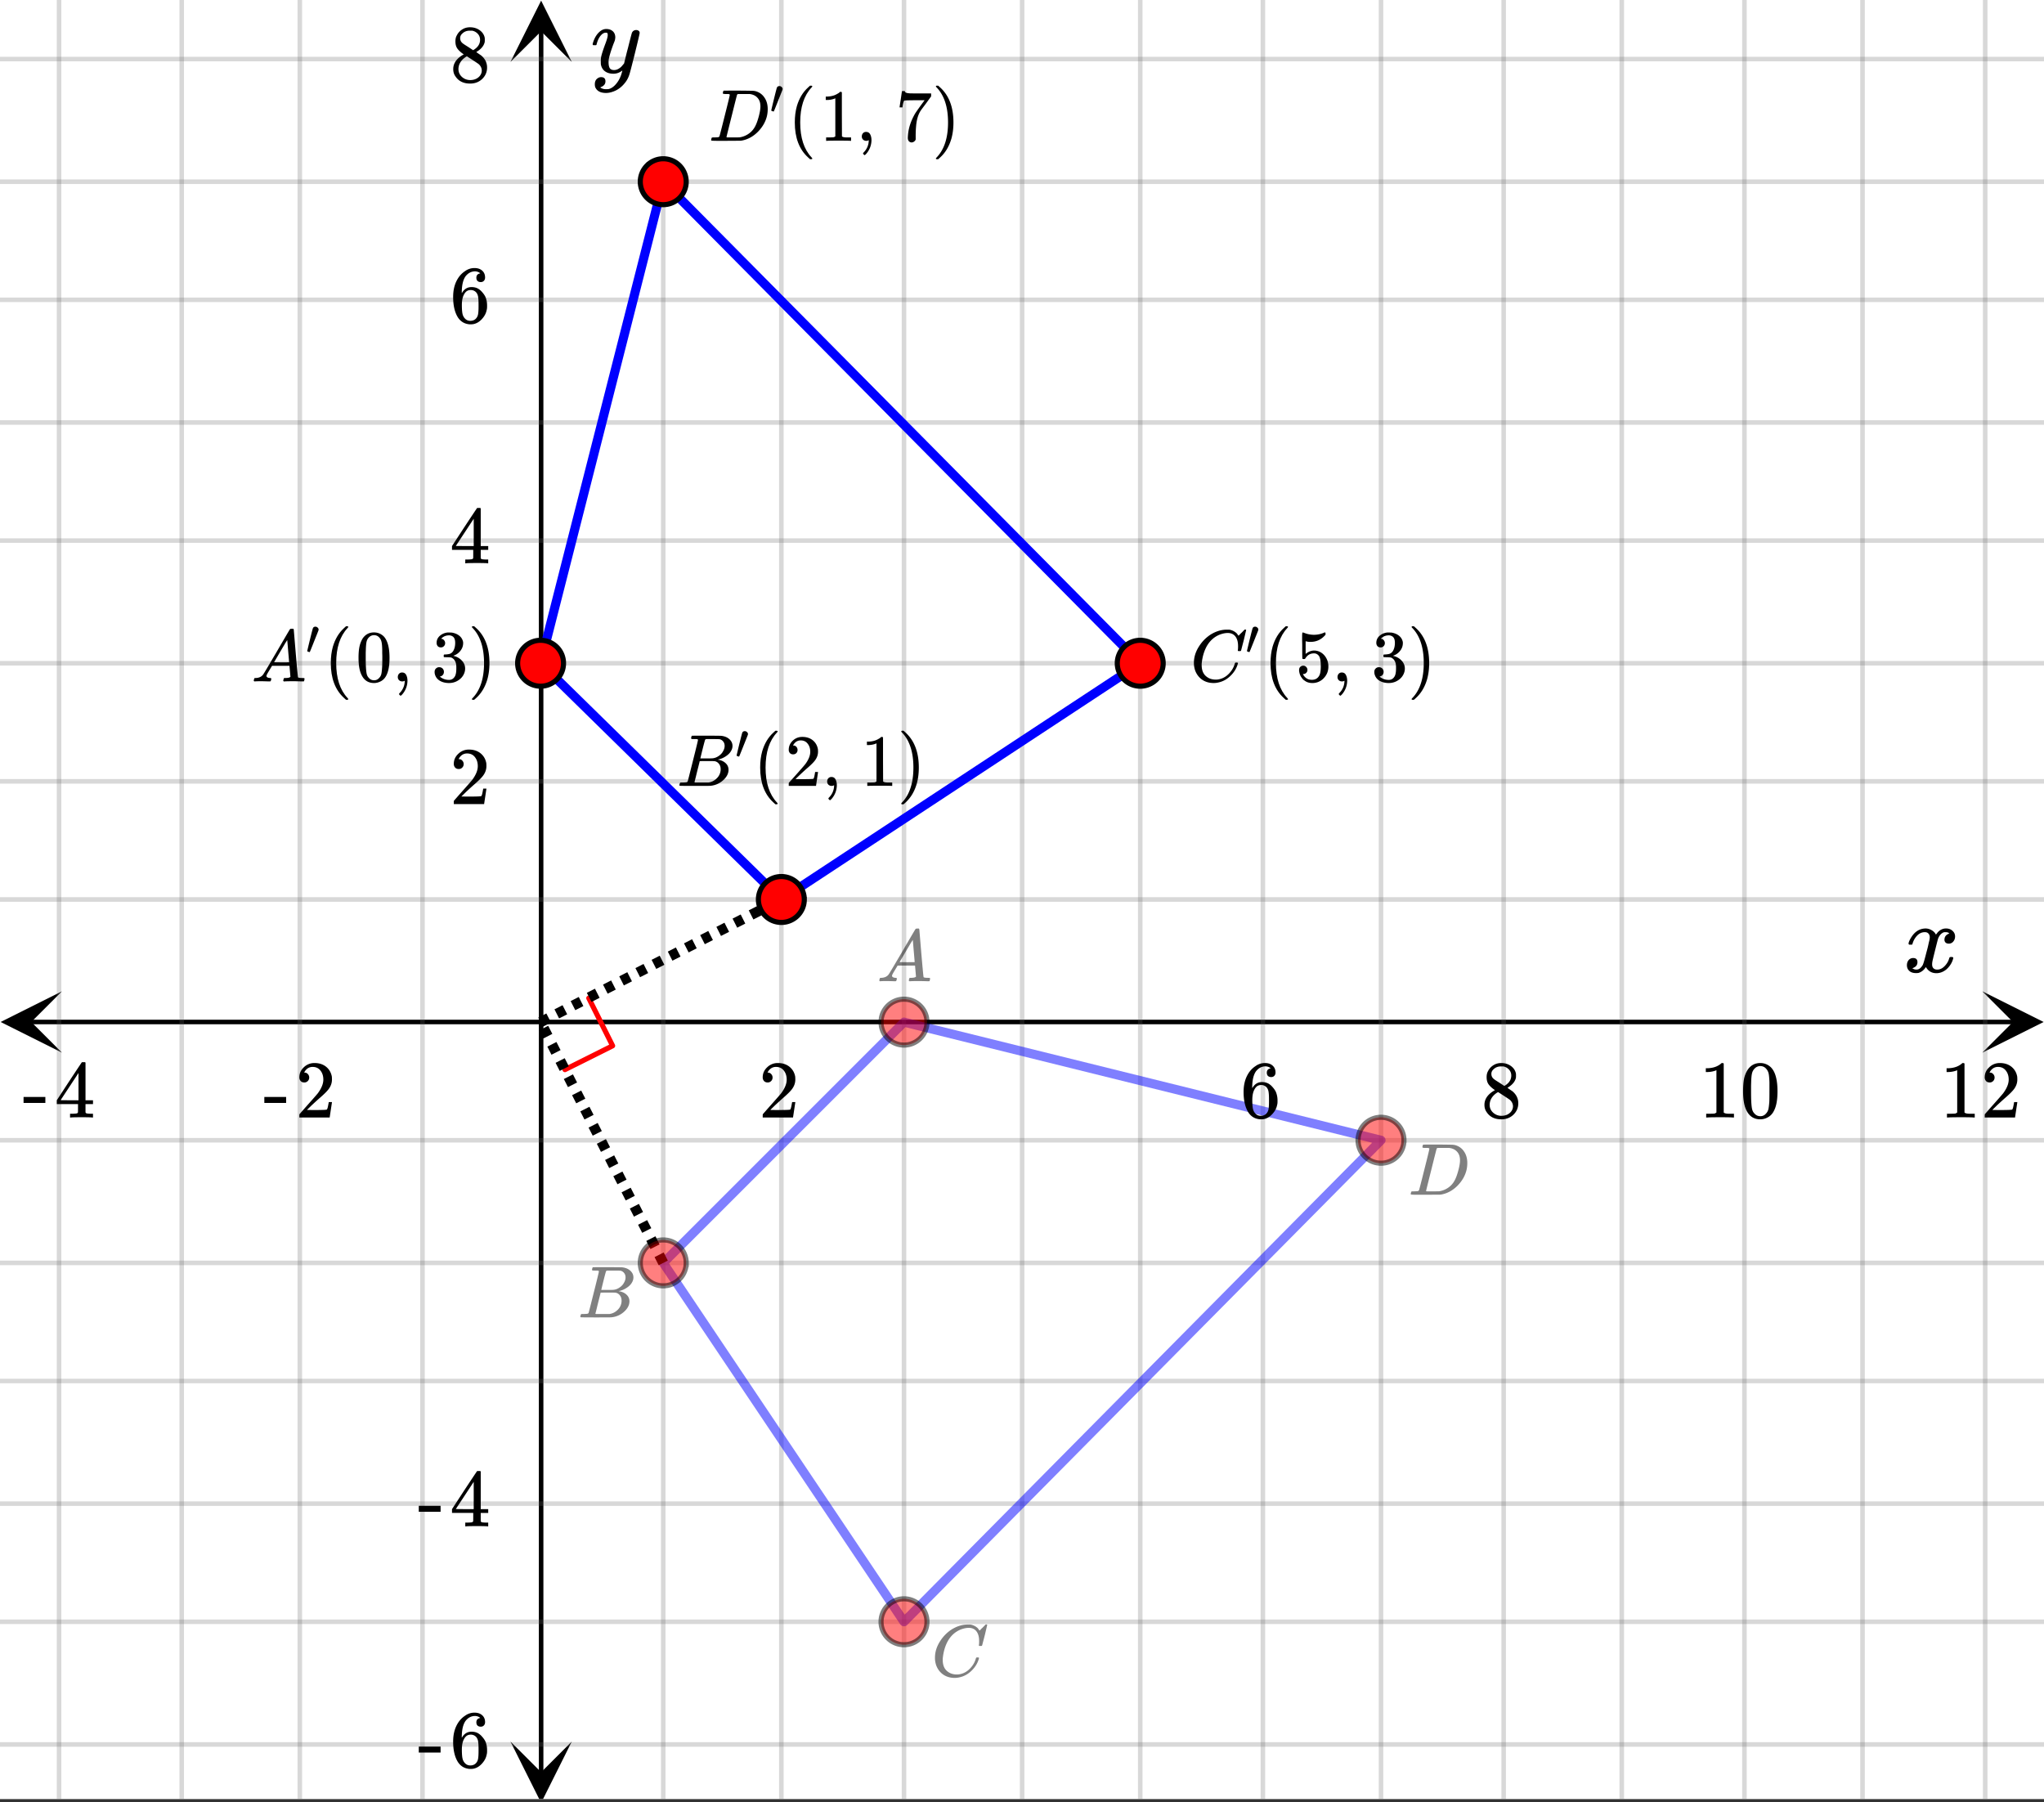 <svg xmlns="http://www.w3.org/2000/svg" xmlns:xlink="http://www.w3.org/1999/xlink" width="449.28" height="396.16" viewBox="0 0 336.96 297.12"><rect x="0" y="0" width="336.96" height="297.12" fill="#333333" stroke="none"/><defs><symbol overflow="visible" id="t"><path d="M.953-4.531c-.074-.063-.11-.125-.11-.188.04-.289.212-.664.516-1.125.508-.77 1.149-1.21 1.922-1.328.145-.02.258-.031.344-.031.375 0 .723.101 1.047.297.32.187.55.43.687.718a3.71 3.71 0 0 0 .266-.343c.406-.446.867-.672 1.39-.672.446 0 .805.133 1.079.39.281.25.422.56.422.922 0 .336-.102.618-.297.844a.916.916 0 0 1-.75.344c-.211 0-.383-.055-.516-.172a.636.636 0 0 1-.187-.469c0-.5.27-.843.812-1.031a.921.921 0 0 0-.172-.125c-.105-.063-.261-.094-.468-.094-.149 0-.25.012-.313.032-.418.18-.727.539-.922 1.078-.031.093-.187.703-.469 1.828-.28 1.125-.433 1.758-.453 1.89a2.74 2.74 0 0 0-.047.5c0 .262.07.47.22.625.155.149.359.22.609.22.457 0 .867-.192 1.234-.579.375-.383.625-.813.75-1.281.039-.114.078-.176.11-.188.03-.02.113-.031.25-.031.206 0 .312.047.312.14 0 .012-.012.07-.031.172-.188.68-.57 1.266-1.141 1.766-.512.399-1.047.594-1.61.594-.761 0-1.34-.336-1.734-1.016-.312.492-.715.813-1.203.969-.105.02-.246.031-.422.031C1.441.156.992-.062.734-.5a1.316 1.316 0 0 1-.156-.656c0-.32.094-.598.281-.828a.95.95 0 0 1 .75-.344c.47 0 .704.23.704.687 0 .399-.188.688-.563.875l-.094.047-.078.031a.123.123 0 0 1-.047.016l-.047.016c0 .031.082.086.25.156.125.055.266.078.422.078.383 0 .723-.242 1.016-.734.113-.196.32-.907.625-2.125.07-.25.144-.524.219-.828.07-.301.125-.536.156-.704.039-.164.066-.265.078-.296.063-.29.094-.5.094-.625 0-.27-.074-.477-.219-.625-.137-.157-.328-.235-.578-.235-.492 0-.918.188-1.281.563a3.171 3.171 0 0 0-.75 1.297c-.024.105-.047.168-.079.187-.023.012-.109.016-.265.016zm0 0"/></symbol><symbol overflow="visible" id="B"><path d="M7.531-7.031c.157 0 .285.043.39.125a.41.41 0 0 1 .173.343c0 .137-.266 1.278-.797 3.422-.531 2.137-.84 3.305-.922 3.516a4.073 4.073 0 0 1-.844 1.469 4.38 4.38 0 0 1-1.343 1.078c-.586.281-1.133.422-1.641.422-.824 0-1.387-.262-1.688-.781-.105-.157-.156-.376-.156-.657 0-.367.102-.652.313-.86.226-.21.468-.312.718-.312.477 0 .72.227.72.688 0 .394-.196.687-.579.875-.023.008-.047.02-.078.031-.031.02-.059.035-.078.047-.024.008-.043.016-.063.016l-.047.03c.032.063.145.13.344.204.176.063.352.094.531.094h.125c.188 0 .329-.012.422-.031.414-.118.805-.391 1.172-.829.375-.437.66-.96.86-1.562.113-.363.171-.578.171-.64 0-.009-.011-.005-.03.015a.546.546 0 0 0-.095.062c-.406.29-.855.438-1.343.438-.555 0-1.012-.133-1.375-.39-.356-.259-.586-.634-.688-1.126a4.332 4.332 0 0 1-.016-.5c0-.258.008-.46.032-.61.07-.456.32-1.253.75-2.39.238-.644.36-1.093.36-1.343A.756.756 0 0 0 2.78-6.5c-.031-.063-.094-.094-.187-.094h-.078c-.25 0-.493.117-.72.344-.355.355-.62.875-.796 1.563 0 .011-.008.03-.016.062a.22.22 0 0 1-.03.063l-.032.015C.91-4.535.89-4.53.859-4.53H.437c-.062-.063-.093-.11-.093-.14 0-.04.015-.118.047-.235.226-.758.57-1.352 1.03-1.782.364-.343.75-.515 1.157-.515.457 0 .82.125 1.094.375.27.25.406.594.406 1.031-.023.211-.039.324-.047.344 0 .074-.086.308-.25.703-.449 1.21-.715 2.094-.797 2.656a3.234 3.234 0 0 0-.015.375c0 .418.062.735.187.953.133.22.375.329.719.329.25 0 .484-.063.703-.188.227-.133.399-.266.516-.39.113-.126.258-.298.437-.516 0-.008.024-.117.078-.328.051-.22.13-.536.235-.954.101-.425.207-.832.312-1.218.407-1.625.63-2.477.672-2.563a.735.735 0 0 1 .703-.437zm0 0"/></symbol><symbol overflow="visible" id="u"><path d="M1.484-5.781c-.25 0-.449-.078-.593-.235a.872.872 0 0 1-.22-.609c0-.645.243-1.195.735-1.656a2.46 2.46 0 0 1 1.766-.703c.77 0 1.41.21 1.922.625.508.418.82.964.937 1.64.008.168.016.32.016.453 0 .524-.156 1.012-.469 1.47-.25.374-.758.89-1.516 1.546-.324.281-.777.695-1.359 1.234l-.781.766 1.016.016c1.414 0 2.164-.024 2.25-.079.039-.007.085-.101.14-.28.031-.095.094-.4.188-.923v-.03h.53v.03l-.374 2.47V0h-5v-.25c0-.188.008-.29.031-.313.008-.007.383-.437 1.125-1.28.977-1.095 1.61-1.813 1.89-2.157.602-.82.907-1.57.907-2.25 0-.594-.156-1.086-.469-1.484-.312-.407-.746-.61-1.297-.61-.523 0-.945.235-1.265.703-.024.032-.047.079-.078.141a.274.274 0 0 0-.047.078c0 .012.02.016.062.016a.68.68 0 0 1 .547.25.801.801 0 0 1 .219.562c0 .23-.078.422-.235.578a.76.76 0 0 1-.578.235zm0 0"/></symbol><symbol overflow="visible" id="v"><path d="M5.031-8.11c-.199-.195-.48-.304-.843-.328-.625 0-1.153.274-1.579.813-.418.586-.625 1.492-.625 2.719L2-4.86l.11-.172c.363-.54.859-.813 1.484-.813.414 0 .781.09 1.094.266a2.6 2.6 0 0 1 .64.547c.219.242.395.492.531.75.196.449.297.933.297 1.453v.234c0 .211-.027.403-.078.578-.105.532-.383 1.032-.828 1.5-.387.407-.82.66-1.297.766a2.688 2.688 0 0 1-.547.047c-.168 0-.32-.016-.453-.047-.668-.125-1.2-.484-1.594-1.078C.83-1.66.563-2.79.563-4.218c0-.97.171-1.817.515-2.548.344-.726.82-1.296 1.438-1.703a2.62 2.62 0 0 1 1.562-.515c.531 0 .953.14 1.266.421.32.282.484.665.484 1.141 0 .23-.07.414-.203.547-.125.137-.297.203-.516.203-.218 0-.398-.062-.53-.187-.126-.125-.188-.301-.188-.532 0-.406.21-.644.64-.718zm-.593 3.235a1.18 1.18 0 0 0-.97-.484c-.335 0-.605.105-.812.312C2.22-4.597 2-3.883 2-2.907c0 .794.05 1.345.156 1.657.094.273.242.5.453.688.22.187.477.28.782.28.457 0 .804-.171 1.046-.515.133-.187.22-.41.25-.672.04-.258.063-.64.063-1.14v-.422c0-.508-.023-.895-.063-1.156a1.566 1.566 0 0 0-.25-.688zm0 0"/></symbol><symbol overflow="visible" id="w"><path d="M2.313-4.516c-.438-.289-.778-.593-1.016-.906-.242-.312-.36-.723-.36-1.234 0-.383.07-.707.22-.969.195-.406.488-.734.874-.984.383-.25.82-.375 1.313-.375.613 0 1.144.164 1.594.484.445.324.722.734.828 1.234.007.055.015.164.015.329 0 .199-.008.328-.015.39-.137.594-.547 1.11-1.235 1.547l-.156.11c.5.343.758.523.781.53.664.544 1 1.215 1 2.016 0 .73-.265 1.356-.797 1.875-.53.508-1.199.766-2 .766C2.254.297 1.441-.11.922-.922c-.23-.32-.344-.71-.344-1.172 0-.976.578-1.785 1.735-2.422zM5-6.922c0-.383-.125-.71-.375-.984a1.69 1.69 0 0 0-.922-.516h-.437c-.48 0-.883.164-1.204.485-.23.21-.343.453-.343.734 0 .387.164.695.5.922.039.043.328.23.86.562l.78.516c.008-.008.067-.047.172-.11a2.95 2.95 0 0 0 .25-.187C4.758-5.883 5-6.36 5-6.922zM1.437-2.109c0 .523.192.96.579 1.312a2.01 2.01 0 0 0 1.359.516c.363 0 .695-.07 1-.219.3-.156.531-.36.688-.61.144-.226.218-.472.218-.734 0-.383-.156-.726-.468-1.031-.075-.07-.45-.328-1.125-.766l-.407-.265C3.133-4 3.02-4.07 2.937-4.125l-.109-.063-.156.079c-.563.367-.938.812-1.125 1.343-.074.243-.11.461-.11.657zm0 0"/></symbol><symbol overflow="visible" id="x"><path d="M5.61 0c-.157-.031-.872-.047-2.141-.047C2.207-.047 1.5-.03 1.344 0h-.157v-.625h.344c.52 0 .86-.008 1.016-.031.07-.008.18-.067.328-.172v-6.969c-.023 0-.059.016-.11.047a4.134 4.134 0 0 1-1.39.25h-.25v-.625h.25c.758-.02 1.39-.188 1.89-.5a2.46 2.46 0 0 0 .422-.313c.008-.03.063-.046.157-.046a.36.36 0 0 1 .234.078v8.078c.133.137.43.203.89.203h.798V0zm0 0"/></symbol><symbol overflow="visible" id="y"><path d="M1.297-7.89c.5-.727 1.187-1.094 2.062-1.094.657 0 1.227.226 1.72.671.25.243.456.547.624.922.332.75.5 1.778.5 3.079 0 1.398-.195 2.46-.578 3.187-.25.523-.621.902-1.11 1.14a2.534 2.534 0 0 1-1.14.282c-1.031 0-1.79-.473-2.266-1.422-.386-.727-.578-1.79-.578-3.188 0-.832.051-1.519.156-2.062a4.48 4.48 0 0 1 .61-1.516zm3.031-.157a1.24 1.24 0 0 0-.953-.437c-.375 0-.7.148-.969.437-.199.211-.336.465-.406.766-.074.293-.121.797-.14 1.515 0 .063-.008.246-.016.547v.735c0 .855.008 1.453.031 1.796.031.637.082 1.09.156 1.36.07.273.207.508.406.703.25.273.563.406.938.406.363 0 .664-.133.906-.406.196-.195.332-.43.407-.703.07-.27.128-.723.171-1.36.008-.343.016-.94.016-1.796v-.735-.547c-.023-.718-.07-1.222-.14-1.515-.075-.301-.212-.555-.407-.766zm0 0"/></symbol><symbol overflow="visible" id="z"><path d="M.14-2.406v-.985h3.594v.985zm0 0"/></symbol><symbol overflow="visible" id="A"><path d="M6.234 0c-.125-.031-.71-.047-1.75-.047-1.074 0-1.671.016-1.796.047h-.126v-.625h.422c.383-.008.618-.031.704-.063a.286.286 0 0 0 .171-.14c.008-.008.016-.25.016-.719v-.672h-3.5v-.625l2.031-3.11A431.58 431.58 0 0 1 4.5-9.108c.02-.008.113-.016.281-.016h.25l.078.078v6.203h1.235v.625H5.109V-.89a.25.25 0 0 0 .079.157c.07.062.328.101.765.109h.39V0zm-2.28-2.844v-4.5L1-2.859l1.469.015zm0 0"/></symbol><symbol overflow="visible" id="d"><path d="M.516 0C.453-.05.422-.094.422-.125c0-.04.016-.113.047-.219A.78.78 0 0 1 .53-.516l.047-.046H.75c.563-.02.973-.22 1.234-.594.051-.051.786-1.285 2.204-3.703C5.601-7.285 6.32-8.508 6.344-8.531c.039-.07.078-.114.11-.125.038-.02.132-.031.28-.031h.204c.05.074.078.117.078.124l.328 3.922c.226 2.606.351 3.922.375 3.954.031.085.289.125.781.125.094 0 .156.007.188.015.03 0 .054.012.078.031.02.012.03.04.03.079 0 .023-.01.078-.03.171a.89.89 0 0 1-.063.235C8.68-.008 8.625 0 8.531 0c-.148 0-.386-.004-.719-.016-.335-.007-.601-.015-.796-.015-.762 0-1.262.011-1.5.031h-.141a.365.365 0 0 1-.094-.11 1.914 1.914 0 0 1 .11-.406l.046-.046h.25c.438-.008.696-.079.782-.204l-.157-1.812H3.438l-.421.703c-.293.48-.438.742-.438.781a.326.326 0 0 0-.062.188c0 .199.187.312.562.344.156 0 .235.042.235.125a.7.7 0 0 1-.032.171.935.935 0 0 1-.078.22C3.18-.017 3.13 0 3.047 0 2.91 0 2.69-.004 2.39-.016c-.305-.007-.532-.015-.688-.015C1.13-.031.766-.02.61 0zM6.25-3.156c0-.082-.055-.707-.156-1.875-.094-1.176-.149-1.77-.157-1.782l-.328.516c-.125.219-.382.652-.765 1.297L3.766-3.156 5-3.141c.832 0 1.25-.004 1.25-.015zm0 0"/></symbol><symbol overflow="visible" id="g"><path d="M3.484-7.61c0-.007-.007-.019-.015-.03 0-.008-.012-.016-.031-.016l-.047-.032a.11.11 0 0 0-.063-.015.392.392 0 0 0-.094-.016h-.437c-.188 0-.305-.004-.344-.015a.126.126 0 0 1-.094-.079c-.011-.019-.007-.093.016-.218.04-.145.078-.223.11-.235.007-.007.535-.015 1.578-.015 2.093 0 3.195.011 3.312.031.55.074.988.266 1.313.578.32.305.484.664.484 1.078 0 .282-.078.559-.235.828-.18.325-.464.618-.859.875a3.485 3.485 0 0 1-1.234.532l-.11.03c.532.075.957.263 1.282.563.332.293.5.664.5 1.11 0 .586-.266 1.133-.797 1.64a3.569 3.569 0 0 1-2.219 1C5.437-.004 4.582 0 2.937 0 1.32 0 .5-.008.47-.031.438-.051.422-.082.422-.125c0-.05.008-.11.031-.172.04-.144.078-.226.11-.25A.979.979 0 0 1 .75-.562h.078c.219 0 .457-.008.719-.032.113-.02.191-.066.234-.14.02-.032.305-1.157.86-3.375.562-2.22.843-3.383.843-3.5zm4.391 1.016c0-.281-.074-.515-.219-.703a1.046 1.046 0 0 0-.562-.39c-.055-.02-.422-.032-1.11-.032H4.891c-.118.012-.188.043-.22.094-.03.031-.171.543-.421 1.531-.242.98-.367 1.5-.375 1.563h.984c.657 0 1.032-.008 1.125-.032.332-.05.645-.18.938-.39.3-.207.531-.457.687-.75.176-.3.266-.598.266-.89zM7.219-2.78c0-.352-.102-.645-.297-.875a1.094 1.094 0 0 0-.719-.422 15.973 15.973 0 0 0-1-.016c-.96 0-1.437.008-1.437.016 0 .023-.075.32-.22.89a83.1 83.1 0 0 0-.421 1.704l-.219.859c0 .031.047.055.14.063h2.157c.52-.063.984-.297 1.39-.704A2.07 2.07 0 0 0 7.22-2.78zm0 0"/></symbol><symbol overflow="visible" id="i"><path d="M7.89-5.828c0-.676-.148-1.203-.437-1.578-.293-.383-.715-.578-1.266-.578-.43 0-.89.101-1.39.296-.875.375-1.563 1-2.063 1.875-.437.793-.714 1.715-.828 2.766a2.454 2.454 0 0 0-.015.36c0 .917.304 1.578.921 1.984.383.273.864.406 1.438.406.3 0 .633-.066 1-.203.477-.188.91-.504 1.297-.953a3.81 3.81 0 0 0 .797-1.453c.031-.102.054-.16.078-.172.02-.02.082-.031.187-.031.176 0 .266.03.266.093 0 .012-.012.055-.031.125-.2.72-.59 1.368-1.172 1.938-.574.574-1.227.945-1.953 1.11-.282.07-.563.109-.844.109-.836 0-1.54-.235-2.11-.704A3.187 3.187 0 0 1 .689-2.266a3.58 3.58 0 0 1-.079-.796c0-.97.301-1.907.907-2.813a6.295 6.295 0 0 1 1.343-1.484 5.53 5.53 0 0 1 1.766-.954 4.56 4.56 0 0 1 1.313-.218h.515c.477.086.883.289 1.219.61.02.023.05.062.094.124.05.063.093.121.125.172.039.055.066.078.078.078.02 0 .129-.11.328-.328.05-.04.11-.094.172-.156l.203-.203a.693.693 0 0 1 .125-.125l.172-.188h.078c.113 0 .172.027.172.078 0 .031-.133.59-.39 1.672-.294 1.125-.438 1.688-.438 1.688a.427.427 0 0 1-.063.093A.752.752 0 0 1 8.11-5h-.187a.671.671 0 0 1-.078-.078c0-.02.008-.094.031-.219.008-.164.016-.344.016-.531zm0 0"/></symbol><symbol overflow="visible" id="l"><path d="M3.484-7.61c0-.007-.007-.019-.015-.03a.084.084 0 0 0-.047-.016c-.012-.008-.027-.02-.047-.032a.11.11 0 0 0-.063-.015.392.392 0 0 0-.093-.016H2.78c-.273 0-.418-.031-.437-.093-.012-.02-.008-.086.015-.204.04-.156.079-.238.11-.25.02-.007.828-.015 2.422-.015 1.343.011 2.093.023 2.25.031.164 0 .332.016.5.047a2.49 2.49 0 0 1 1.515 1.015c.383.524.578 1.18.578 1.97 0 .398-.046.792-.14 1.187-.23.906-.703 1.734-1.422 2.484C7.359-.71 6.43-.207 5.39-.03l-.172.015L2.859 0H1.516C.796 0 .43-.02.422-.063v-.015a.197.197 0 0 1-.016-.063c0-.007.008-.062.031-.156C.47-.43.5-.507.531-.53c.031-.02.125-.031.281-.031.22 0 .461-.008.735-.032.101-.02.176-.066.219-.14.03-.032.32-1.157.875-3.375.562-2.22.843-3.383.843-3.5zm5.047 1.923c0-.594-.164-1.063-.484-1.407-.313-.351-.75-.562-1.313-.625H4.907c-.118.012-.188.047-.22.11-.023.043-.32 1.21-.89 3.5-.574 2.293-.86 3.453-.86 3.484 0 .031.047.055.141.063H4c.656 0 1.023-.004 1.11-.016a3.503 3.503 0 0 0 1.937-.969c.289-.289.523-.629.703-1.016.188-.394.363-.91.531-1.546.164-.633.25-1.16.25-1.579zm0 0"/></symbol><symbol overflow="visible" id="K"><path d="M4.031 2.922c0 .07-.074.11-.218.11h-.157l-.328-.298C1.868 1.41 1.141-.508 1.141-3.03c0-.989.113-1.89.343-2.703.375-1.27.989-2.29 1.844-3.063.05-.05.113-.11.188-.172.07-.062.117-.101.14-.125h.156c.102 0 .165.016.188.047.02.024.031.043.031.063 0 .03-.043.093-.125.187C2.656-7.473 2.031-5.55 2.031-3.03c0 2.523.625 4.441 1.875 5.765.082.094.125.157.125.188zm0 0"/></symbol><symbol overflow="visible" id="L"><path d="M1.156-7.094c.457-.656 1.078-.984 1.86-.984.593 0 1.113.203 1.562.61.219.21.399.484.547.827.3.668.453 1.59.453 2.766 0 1.25-.172 2.21-.516 2.875-.23.469-.562.809-1 1.016-.343.164-.687.25-1.03.25C2.101.266 1.425-.156 1-1 .645-1.664.469-2.625.469-3.875c0-.75.05-1.367.156-1.86.102-.488.281-.94.531-1.359zm2.735-.14a1.108 1.108 0 0 0-.86-.391c-.344 0-.636.133-.875.39a1.44 1.44 0 0 0-.36.688c-.062.262-.105.719-.124 1.375 0 .043-.008.2-.016.469v.672c0 .773.008 1.312.032 1.625.03.562.078.969.14 1.219.063.242.18.449.36.625.218.25.5.375.843.375.332 0 .61-.126.828-.376.176-.175.297-.382.36-.625.062-.25.11-.656.14-1.218.02-.313.032-.852.032-1.625 0-.176-.008-.399-.016-.672v-.469c-.012-.656-.055-1.113-.125-1.375-.063-.27-.184-.5-.36-.687zm0 0"/></symbol><symbol overflow="visible" id="M"><path d="M1.156-.203A.723.723 0 0 1 .953-.72c0-.207.063-.383.188-.531a.67.67 0 0 1 .515-.219c.313 0 .535.133.672.39.145.263.219.59.219.985a3.438 3.438 0 0 1-.906 2.281c-.118.114-.188.172-.22.172-.03 0-.085-.039-.155-.109-.075-.074-.11-.133-.11-.172 0-.031.035-.09.11-.172A2.807 2.807 0 0 0 2.094.031v-.14c-.012 0-.031.011-.063.03A.7.7 0 0 1 1.703 0a.765.765 0 0 1-.547-.203zm0 0"/></symbol><symbol overflow="visible" id="N"><path d="M1.547-5.61c-.219 0-.39-.066-.516-.202a.808.808 0 0 1-.187-.547c0-.457.176-.844.531-1.157a2.29 2.29 0 0 1 1.266-.546h.187c.281 0 .457.007.531.015.27.043.54.125.813.25.531.274.863.652 1 1.14a.973.973 0 0 1 .047.329c0 .48-.153.906-.453 1.281-.293.375-.664.64-1.11.797-.043.023-.043.04 0 .047a.37.37 0 0 0 .125.031c.489.137.906.39 1.25.766.344.375.516.804.516 1.281 0 .336-.078.656-.234.969-.2.406-.516.746-.954 1.015-.437.27-.93.407-1.468.407-.543 0-1.024-.11-1.438-.329C1.047-.288.77-.598.625-.984a1.44 1.44 0 0 1-.11-.594c0-.227.07-.41.22-.547a.722.722 0 0 1 .53-.219c.227 0 .415.074.563.219a.751.751 0 0 1 .219.547.782.782 0 0 1-.156.484.712.712 0 0 1-.422.266l-.094.031c.438.367.941.547 1.516.547.437 0 .77-.21 1-.64.132-.27.203-.68.203-1.235v-.234c0-.77-.258-1.286-.766-1.547-.125-.051-.375-.078-.75-.078L2.078-4l-.047-.031a.56.56 0 0 1-.015-.188c0-.093.007-.148.03-.172.02-.03.04-.046.063-.046.227 0 .461-.02.704-.063.351-.05.624-.25.812-.594.188-.351.281-.773.281-1.265 0-.532-.14-.883-.422-1.063a1.064 1.064 0 0 0-.578-.172c-.406 0-.761.11-1.062.328-.032.024-.07.055-.11.094a.354.354 0 0 0-.093.094l-.047.047a.263.263 0 0 0 .093.015.6.6 0 0 1 .391.235.716.716 0 0 1 .172.468c0 .2-.07.368-.203.5a.645.645 0 0 1-.5.204zm0 0"/></symbol><symbol overflow="visible" id="O"><path d="M.734-9.078l.047-.016h.266l.328.297C2.832-7.473 3.563-5.55 3.563-3.03c0 .992-.118 1.886-.344 2.687-.375 1.281-.992 2.305-1.844 3.078-.055.051-.117.11-.188.172-.074.063-.12.102-.14.125H.89A.392.392 0 0 1 .703 3C.68 2.988.672 2.953.672 2.89c0-.011.039-.062.125-.156C2.047 1.43 2.672-.488 2.672-3.03c0-2.54-.625-4.461-1.875-5.766C.71-8.89.672-8.94.672-8.953c0-.063.02-.102.062-.125zm0 0"/></symbol><symbol overflow="visible" id="Q"><path d="M1.328-5.203a.679.679 0 0 1-.531-.219.782.782 0 0 1-.188-.531c0-.582.22-1.082.657-1.5.437-.414.96-.625 1.578-.625.695 0 1.273.187 1.734.562.457.375.738.871.844 1.485.008.148.016.277.016.39 0 .47-.141.914-.422 1.329-.22.335-.672.796-1.36 1.39-.293.25-.699.621-1.219 1.11l-.718.687.922.016c1.27 0 1.945-.02 2.03-.063.032-.008.071-.098.126-.266.031-.082.082-.351.156-.812v-.047h.484v.047L5.11-.031V0H.61v-.234c0-.157.004-.25.016-.282.008 0 .352-.379 1.031-1.14.875-.977 1.438-1.625 1.688-1.938.539-.738.812-1.414.812-2.031 0-.531-.14-.973-.422-1.328-.273-.363-.656-.547-1.156-.547-.469 0-.851.21-1.14.625-.024.031-.047.078-.079.14-.023.032-.03.055-.03.063 0 .012.015.016.046.016.207 0 .375.074.5.218.125.149.188.32.188.516 0 .2-.07.371-.204.516a.715.715 0 0 1-.53.203zm0 0"/></symbol><symbol overflow="visible" id="R"><path d="M5.047 0c-.137-.02-.781-.031-1.938-.031-1.125 0-1.757.011-1.89.031h-.157v-.563h.313c.469 0 .773-.007.922-.03.062-.009.156-.055.281-.141v-6.282a.31.31 0 0 0-.094.047 3.541 3.541 0 0 1-1.25.235H1v-.563h.234c.676-.02 1.243-.176 1.704-.469.144-.07.269-.16.374-.265.008-.031.055-.047.141-.047.082 0 .149.027.203.078v3.625l.016 3.64c.125.118.39.172.797.172h.703V0zm0 0"/></symbol><symbol overflow="visible" id="S"><path d="M1.297-2.594c.195 0 .36.07.484.203a.696.696 0 0 1 .203.5.667.667 0 0 1-.656.672h-.094l.032.063c.125.25.312.465.562.64.25.168.547.25.89.25.571 0 .985-.242 1.235-.734.156-.29.235-.805.235-1.547 0-.832-.11-1.394-.329-1.687-.21-.258-.468-.391-.78-.391-.626 0-1.102.273-1.423.813-.043.062-.078.101-.11.109a.505.505 0 0 1-.171.015c-.137 0-.21-.023-.219-.078-.023-.03-.031-.734-.031-2.109 0-.25-.008-.535-.016-.86v-.64c0-.445.024-.672.079-.672.019-.02.035-.031.046-.031l.22.078c.53.21 1.066.313 1.609.313.57 0 1.124-.114 1.656-.344a.364.364 0 0 1 .156-.047c.063 0 .094.074.094.219v.156c-.657.793-1.485 1.187-2.485 1.187a2.52 2.52 0 0 1-.671-.078l-.125-.031v2.094c.457-.375.93-.563 1.421-.563.145 0 .305.024.485.063.539.136.984.445 1.328.922.344.48.516 1.039.516 1.671 0 .743-.258 1.376-.766 1.907a2.52 2.52 0 0 1-1.89.797c-.512 0-.946-.141-1.298-.422a1.222 1.222 0 0 1-.406-.406c-.242-.29-.39-.649-.453-1.079 0-.02-.008-.054-.016-.109v-.125c0-.219.063-.39.188-.516a.683.683 0 0 1 .5-.203zm0 0"/></symbol><symbol overflow="visible" id="T"><path d="M.672-5.547c0-.02.066-.46.203-1.328l.188-1.297c0-.02.082-.031.25-.031h.234v.062c0 .075.062.141.187.204.125.054.336.09.641.109.3.012.977.016 2.031.016h1.469v.484l-.813 1.125-.421.562c-.157.211-.278.371-.36.485-.074.105-.12.172-.14.203-.418.648-.668 1.523-.75 2.625-.032.336-.055.789-.063 1.36V-.235a.58.58 0 0 1-.25.343.639.639 0 0 1-.406.157.62.62 0 0 1-.469-.204c-.117-.132-.172-.316-.172-.546 0-.125.016-.352.047-.688.125-1.094.504-2.191 1.14-3.297.157-.25.493-.734 1.016-1.453l.563-.766h-1.14c-1.407 0-2.15.024-2.22.063-.03.023-.074.11-.125.266-.054.168-.093.359-.125.578a2.064 2.064 0 0 0-.03.234v.031H.671zm0 0"/></symbol><symbol overflow="visible" id="P"><path d="M1.61-4.531c.132 0 .253.054.359.156.101.094.156.2.156.313 0 .03-.008.074-.016.125-.011.042-.25.648-.718 1.812C.93-.957.69-.367.67-.359c-.01.011-.023.015-.03.015A.583.583 0 0 1 .453-.39C.316-.44.25-.477.25-.5c0-.031.145-.648.438-1.86.3-1.218.468-1.859.5-1.921.07-.164.21-.25.421-.25zm0 0"/></symbol><clipPath id="m"><path d="M0 0h336.96v296.559H0zm0 0"/></clipPath><clipPath id="n"><path d="M.102 163.422H11V174H.102zm0 0"/></clipPath><clipPath id="o"><path d="M326.79 163.422h10.17V174h-10.17zm0 0"/></clipPath><clipPath id="p"><path d="M9 0h319v296.559H9zm0 0"/></clipPath><clipPath id="q"><path d="M84.152 287H95v9.559H84.152zm0 0"/></clipPath><clipPath id="r"><path d="M84.152 0H95v10.21H84.152zm0 0"/></clipPath><clipPath id="s"><path d="M0 9h336.96v279H0zm0 0"/></clipPath><filter id="a" filterUnits="objectBoundingBox" x="0%" y="0%" width="100%" height="100%"><feColorMatrix in="SourceGraphic" values="0 0 0 0 1 0 0 0 0 1 0 0 0 0 1 0 0 0 1 0"/></filter><mask id="D"><path fill-opacity=".498" d="M0 0h336.96v297.12H0z" filter="url(#a)"/></mask><clipPath id="c"><path d="M.48 2h9.122v9H.48zm0 0"/></clipPath><clipPath id="b"><path d="M0 0h10v16H0z"/></clipPath><g clip-path="url(#b)"><g clip-path="url(#c)" id="C"><use xlink:href="#d" x=".536" y="10.76"/></g></g><mask id="F"><path fill-opacity=".498" d="M0 0h336.96v297.12H0z" filter="url(#a)"/></mask><clipPath id="f"><path d="M.04 1H10v10H.04zm0 0"/></clipPath><clipPath id="e"><path d="M0 0h11v15H0z"/></clipPath><g clip-path="url(#e)"><g clip-path="url(#f)" id="E"><use xlink:href="#g" x=".249" y="10.178"/></g></g><mask id="H"><path fill-opacity=".498" d="M0 0h336.96v297.12H0z" filter="url(#a)"/></mask><clipPath id="h"><path d="M0 0h11v16H0z"/></clipPath><g id="G" clip-path="url(#h)"><use xlink:href="#i" x=".522" y="10.34"/></g><mask id="J"><path fill-opacity=".498" d="M0 0h336.96v297.12H0z" filter="url(#a)"/></mask><clipPath id="k"><path d="M.078 1H10v9H.078zm0 0"/></clipPath><clipPath id="j"><path d="M0 0h11v15H0z"/></clipPath><g clip-path="url(#j)"><g clip-path="url(#k)" id="I"><use xlink:href="#l" x=".156" y="9.958"/></g></g></defs><g clip-path="url(#m)" fill="#fff"><path d="M0 0h337v297.309H0zm0 0"/><path d="M0 0h337v297.309H0zm0 0"/></g><path d="M5.055 168.477h326.89" fill="none" stroke="#000" stroke-width=".749"/><g clip-path="url(#n)"><path d="M10.21 163.422L.103 168.477l10.109 5.054-5.055-5.054zm0 0"/></g><g clip-path="url(#o)"><path d="M326.79 163.422l10.108 5.055-10.109 5.054 5.055-5.054zm0 0"/></g><g clip-path="url(#p)"><path d="M109.336 0v297.309M128.809 0v297.309M149.027 0v297.309M168.5 0v297.309M187.973 0v297.309M208.19 0v297.309M227.664 0v297.309M247.883 0v297.309M267.352 0v297.309M287.574 0v297.309M307.043 0v297.309M327.266 0v297.309M69.648 0v297.309M49.426 0v297.309M29.957 0v297.309M9.734 0v297.309" fill="none" stroke-linecap="round" stroke-linejoin="round" stroke="#666" stroke-opacity=".251" stroke-width=".749"/></g><path d="M89.207 292.254V5.054" fill="none" stroke="#000" stroke-width=".749"/><g clip-path="url(#q)"><path d="M84.152 287.098l5.055 10.109 5.055-10.11-5.055 5.055zm0 0"/></g><g clip-path="url(#r)"><path d="M84.152 10.21L89.207.103l5.055 10.109-5.055-5.055zm0 0"/></g><g clip-path="url(#s)"><path d="M0 148.281h337M0 128.81h337M0 109.336h337M0 89.117h337M0 69.648h337M0 49.426h337M0 29.957h337M0 9.734h337M0 187.973h337M0 208.19h337M0 227.664h337M0 247.883h337M0 267.352h337M0 287.574h337" fill="none" stroke-linecap="round" stroke-linejoin="round" stroke="#666" stroke-opacity=".251" stroke-width=".749"/></g><path d="M97.063 164.547l3.93 7.855M100.992 172.402l-7.86 3.93" fill="none" stroke-width=".843" stroke-linecap="round" stroke-linejoin="round" stroke="red"/><path d="M109.336 208.191l39.691 59.16M149.027 267.352l78.637-79.38M227.664 187.973L149.027 168.5M149.027 168.5l-39.691 39.691" fill="red" fill-opacity=".502" stroke-width="1.498" stroke-linecap="round" stroke="#00f" stroke-opacity=".502"/><path d="M128.809 148.281l59.164-38.945M187.973 109.336l-78.637-79.379M109.336 29.957l-20.219 79.379M89.117 109.336l39.692 38.945" fill="red" stroke-width="1.498" stroke-linecap="round" stroke="#00f"/><path d="M108.586 208.574l-.68-1.336 1.504-.765.68 1.336m-2.863-1.903l-.68-1.336 1.504-.765.68 1.336m-2.864-1.907l-.68-1.332 1.5-.765.68 1.332m-2.86-1.903l-.679-1.336 1.5-.765.68 1.336m-2.86-1.903l-.68-1.335 1.5-.766.68 1.336m-2.859-1.906l-.68-1.332 1.5-.766.68 1.332m-2.86-1.902l-.679-1.336 1.5-.762.68 1.332m-2.86-1.902l-.68-1.336 1.5-.766.68 1.336m-2.86-1.906l-.683-1.332 1.504-.766.68 1.336m-2.863-1.906l-.68-1.336 1.504-.762.68 1.332m-2.864-1.902l-.68-1.336 1.504-.766.68 1.336m-2.863-1.906l-.68-1.332 1.504-.766.68 1.336m-2.863-1.906l-.68-1.332 1.5-.766.68 1.332m-2.86-1.902l-.68-1.336 1.5-.766.68 1.336m-2.86-1.902l-.679-1.336 1.5-.766.68 1.336M88.734 167.75l1.336-.68.766 1.5-1.336.68m1.906-2.86l1.332-.68.766 1.5-1.336.68m1.906-2.859l1.336-.68.762 1.5-1.332.68m1.902-2.86l1.336-.683.766 1.504-1.336.68m1.902-2.863l1.336-.68.766 1.504-1.336.68m1.906-2.864l1.332-.68.766 1.504-1.332.68m1.902-2.863l1.336-.68.766 1.504-1.336.68m1.902-2.864l1.336-.68.766 1.5-1.336.68m1.906-2.859l1.332-.68.766 1.5-1.336.68m1.906-2.86l1.336-.679.761 1.5-1.332.68m1.903-2.86l1.336-.68.765 1.5-1.336.68m1.907-2.859l1.332-.68.765 1.5-1.336.68m1.907-2.86l1.336-.68.761 1.5-1.332.68m1.903-2.859l1.336-.683.765 1.504-1.336.68m1.906-2.864l1.332-.68.766 1.504-1.336.68"/><path d="M152.813 168.5c0 .5-.098.984-.29 1.445a3.768 3.768 0 0 1-2.047 2.047c-.464.196-.945.29-1.449.29-.5 0-.98-.094-1.445-.29a3.768 3.768 0 0 1-2.336-3.492 3.777 3.777 0 0 1 2.336-3.492c.465-.195.945-.29 1.445-.29.504 0 .985.095 1.45.29a3.768 3.768 0 0 1 2.336 3.492zm0 0M113.121 208.191c0 .5-.098.985-.289 1.446a3.768 3.768 0 0 1-2.047 2.047c-.465.195-.945.289-1.449.289-.5 0-.98-.094-1.445-.29a3.768 3.768 0 0 1-2.336-3.492 3.777 3.777 0 0 1 1.11-2.675 3.754 3.754 0 0 1 2.672-1.105 3.76 3.76 0 0 1 2.675 1.105 3.777 3.777 0 0 1 1.11 2.676zm0 0M152.813 267.352c0 .504-.098.984-.29 1.449a3.718 3.718 0 0 1-.82 1.226 3.718 3.718 0 0 1-1.226.82 3.763 3.763 0 0 1-2.895 0 3.718 3.718 0 0 1-1.227-.82 3.718 3.718 0 0 1-.82-1.226 3.763 3.763 0 0 1 0-2.895c.192-.465.465-.87.82-1.226a3.718 3.718 0 0 1 1.227-.82 3.758 3.758 0 0 1 2.895 0c.464.19.87.464 1.226.82.356.355.63.761.82 1.226.192.465.29.946.29 1.446zm0 0M231.445 187.973c0 .5-.097.98-.289 1.445a3.718 3.718 0 0 1-.82 1.227 3.718 3.718 0 0 1-1.227.82 3.758 3.758 0 0 1-2.894 0 3.718 3.718 0 0 1-1.227-.82 3.718 3.718 0 0 1-.82-1.227 3.758 3.758 0 0 1 0-2.895c.191-.464.465-.87.82-1.226a3.718 3.718 0 0 1 1.227-.82 3.763 3.763 0 0 1 2.894 0c.465.191.872.464 1.227.82.355.355.629.762.82 1.226.192.465.29.946.29 1.45zm0 0" fill="red" fill-opacity=".502" stroke-width=".843" stroke="#000" stroke-opacity=".502"/><path d="M92.898 109.336a3.76 3.76 0 0 1-1.105 2.676 3.758 3.758 0 0 1-1.227.82 3.763 3.763 0 0 1-2.894 0 3.678 3.678 0 0 1-1.227-.82 3.718 3.718 0 0 1-.82-1.227 3.763 3.763 0 0 1 0-2.894c.191-.465.465-.871.82-1.227a3.678 3.678 0 0 1 1.227-.82 3.763 3.763 0 0 1 2.895 0 3.779 3.779 0 0 1 2.047 2.047c.19.464.284.945.284 1.445zm0 0M132.59 148.281c0 .5-.094.985-.285 1.446a3.842 3.842 0 0 1-.82 1.226 3.777 3.777 0 0 1-6.168-1.227 3.673 3.673 0 0 1-.29-1.445c0-.504.094-.984.29-1.449a3.81 3.81 0 0 1 .816-1.227 3.734 3.734 0 0 1 1.23-.82 3.74 3.74 0 0 1 1.446-.285 3.773 3.773 0 0 1 2.675 1.105 3.76 3.76 0 0 1 1.105 2.676zm0 0M191.754 109.336c0 .504-.098.984-.29 1.45a3.718 3.718 0 0 1-.82 1.226 3.718 3.718 0 0 1-1.226.82 3.758 3.758 0 0 1-2.895 0 3.718 3.718 0 0 1-1.226-.82 3.718 3.718 0 0 1-.82-1.227 3.763 3.763 0 0 1 0-2.894c.191-.465.464-.871.82-1.227a3.718 3.718 0 0 1 1.226-.82 3.763 3.763 0 0 1 2.895 0c.465.191.871.465 1.227.82.355.356.628.762.82 1.227.191.464.289.945.289 1.445zm0 0M113.121 29.957c0 .5-.098.984-.289 1.445a3.718 3.718 0 0 1-.82 1.227 3.718 3.718 0 0 1-1.227.82 3.763 3.763 0 0 1-2.894 0 3.718 3.718 0 0 1-1.227-.82 3.718 3.718 0 0 1-.82-1.227 3.763 3.763 0 0 1 0-2.895c.191-.46.465-.87.82-1.226a3.718 3.718 0 0 1 1.227-.82 3.758 3.758 0 0 1 2.894 0c.465.191.871.465 1.227.82.355.356.629.766.82 1.227.191.465.29.945.29 1.449zm0 0" fill="red" stroke-width=".843" stroke="#000"/><use xlink:href="#t" x="313.784" y="160.262"/><use xlink:href="#u" x="125.064" y="184.227"/><use xlink:href="#v" x="204.447" y="184.227"/><use xlink:href="#w" x="244.138" y="184.227"/><use xlink:href="#x" x="280.084" y="184.227"/><use xlink:href="#y" x="286.824" y="184.227"/><use xlink:href="#x" x="319.776" y="184.227"/><use xlink:href="#u" x="326.516" y="184.227"/><use xlink:href="#z" x="43.436" y="184.227"/><use xlink:href="#u" x="48.678" y="184.227"/><use xlink:href="#z" x="3.744" y="184.227"/><use xlink:href="#A" x="8.987" y="184.227"/><use xlink:href="#B" x="97.356" y="11.982"/><use xlink:href="#u" x="74.14" y="132.553"/><use xlink:href="#A" x="74.14" y="92.862"/><use xlink:href="#v" x="74.14" y="53.171"/><use xlink:href="#w" x="74.14" y="13.48"/><use xlink:href="#z" x="68.898" y="251.627"/><use xlink:href="#A" x="74.14" y="251.627"/><use xlink:href="#z" x="68.898" y="291.318"/><use xlink:href="#v" x="74.14" y="291.318"/><use xlink:href="#C" transform="translate(144 151)" mask="url(#D)"/><use xlink:href="#E" transform="translate(95 207)" mask="url(#F)"/><use xlink:href="#G" transform="translate(153 266)" mask="url(#H)"/><use xlink:href="#I" transform="translate(232 187)" mask="url(#J)"/><use xlink:href="#d" x="41.411" y="112.333"/><use xlink:href="#K" x="53.393" y="112.333"/><use xlink:href="#L" x="58.636" y="112.333"/><use xlink:href="#M" x="64.627" y="112.333"/><use xlink:href="#N" x="71.133" y="112.333"/><use xlink:href="#O" x="77.124" y="112.333"/><use xlink:href="#P" x="50.398" y="107.84"/><use xlink:href="#g" x="111.584" y="129.558"/><use xlink:href="#K" x="124.175" y="129.558"/><use xlink:href="#Q" x="129.417" y="129.558"/><use xlink:href="#M" x="135.408" y="129.558"/><use xlink:href="#R" x="141.914" y="129.558"/><use xlink:href="#O" x="147.906" y="129.558"/><use xlink:href="#P" x="121.18" y="125.064"/><use xlink:href="#i" x="196.209" y="112.333"/><use xlink:href="#K" x="208.308" y="112.333"/><use xlink:href="#S" x="213.55" y="112.333"/><use xlink:href="#M" x="219.541" y="112.333"/><use xlink:href="#N" x="226.047" y="112.333"/><use xlink:href="#O" x="232.039" y="112.333"/><use xlink:href="#P" x="205.313" y="107.84"/><use xlink:href="#l" x="116.827" y="23.216"/><use xlink:href="#K" x="129.885" y="23.216"/><use xlink:href="#R" x="135.128" y="23.216"/><use xlink:href="#M" x="141.119" y="23.216"/><use xlink:href="#T" x="147.625" y="23.216"/><g><use xlink:href="#O" x="153.616" y="23.216"/></g><g><use xlink:href="#P" x="126.89" y="18.722"/></g></svg>